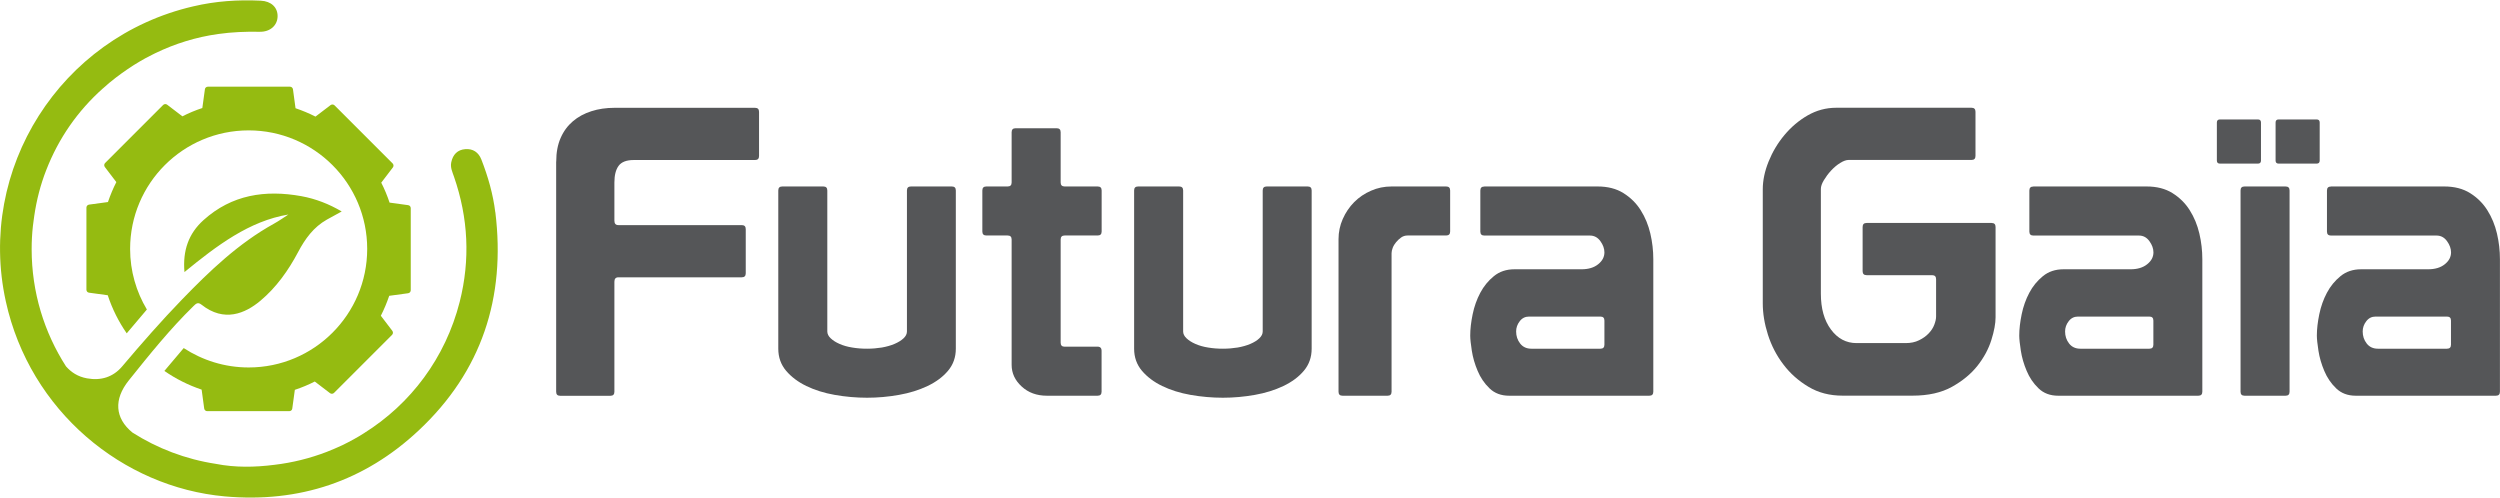 <?xml version="1.0" encoding="UTF-8"?><svg id="Calque_2" xmlns="http://www.w3.org/2000/svg" viewBox="0 0 361.05 71.86"><defs><style>.cls-1{fill:#95bb11;}.cls-2{fill:#555658;}</style></defs><g id="Calque_1-2"><path class="cls-1" d="M58.96,29.63l-2.7-.37c-.33-1-.73-1.96-1.2-2.88l1.68-2.2c.13-.17.12-.42-.04-.58l-8.38-8.38c-.16-.16-.4-.17-.58-.04l-2.18,1.66c-.92-.47-1.88-.87-2.88-1.21l-.37-2.73c-.03-.22-.22-.38-.43-.38h-11.86c-.22,0-.41.16-.43.38l-.37,2.7c-1,.33-1.96.73-2.88,1.2l-2.2-1.68c-.17-.13-.42-.12-.58.04l-8.38,8.38c-.16.16-.17.4-.04.58l1.66,2.18c-.47.92-.87,1.88-1.21,2.88l-2.73.37c-.22.03-.38.22-.38.43v11.86c0,.22.16.41.38.43l2.7.37c.65,1.98,1.58,3.83,2.74,5.5l2.91-3.44c-1.53-2.56-2.42-5.55-2.42-8.75,0-9.46,7.67-17.12,17.12-17.12s17.12,7.67,17.12,17.12-7.67,17.12-17.12,17.12c-3.46,0-6.68-1.04-9.38-2.8l-2.79,3.3c1.64,1.14,3.45,2.05,5.38,2.7l.37,2.73c.03.22.22.38.43.38h11.86c.22,0,.41-.16.43-.38l.37-2.7c1-.33,1.96-.73,2.88-1.2l2.2,1.68c.17.13.42.12.58-.04l8.38-8.38c.16-.16.17-.4.04-.58l-1.66-2.18c.47-.92.87-1.88,1.21-2.88l2.73-.37c.22-.03.38-.22.38-.43v-11.86c0-.22-.16-.41-.38-.43Z"/><path class="cls-1" d="M71.53,30.66c-.32-2.62-1.05-5.16-2.01-7.62-.41-1.05-1.22-1.59-2.33-1.5-1.12.09-1.79.78-2.02,1.9-.16.76.17,1.41.4,2.09,2.06,5.94,2.36,11.98.82,18.06-2.05,8.08-7.08,14.76-13.82,18.97-.22.14-.44.27-.66.41-.28.16-.55.33-.84.48-.54.3-1.09.58-1.64.85-.08.04-.17.08-.25.11-.61.29-1.24.55-1.87.8-.04.02-.08.03-.12.05-2.4.92-4.93,1.56-7.57,1.87-2.82.36-5.66.41-8.45-.14-4.38-.67-8.46-2.24-12.04-4.52-2.55-2.08-2.72-4.8-.54-7.52,2.97-3.71,5.95-7.42,9.36-10.75.37-.37.64-.6,1.15-.2,3.28,2.6,6.32,1.26,8.49-.55,2.33-1.95,4.06-4.4,5.47-7.06,1.01-1.91,2.23-3.59,4.14-4.67.7-.39,1.4-.77,2.15-1.18-1.8-1.06-3.74-1.83-5.83-2.21-5.22-.94-10.04-.22-14.12,3.45-2.17,1.95-3.03,4.41-2.76,7.51,4.7-3.84,9.36-7.37,15.01-8.31-.54.35-1.3.89-2.11,1.34-5.09,2.82-9.24,6.79-13.24,10.92-3.01,3.11-5.86,6.37-8.65,9.67-1.31,1.55-3.07,2.1-5.09,1.73-1.32-.24-2.27-.87-3.03-1.73-3.14-4.89-4.96-10.69-4.96-16.93,0-1.13.06-2.24.18-3.33.03-.28.07-.56.11-.84.03-.22.05-.44.09-.66.33-2.24.89-4.46,1.74-6.62,1.77-4.54,4.51-8.5,8.17-11.76,0,0,.01,0,.02-.01.3-.27.6-.54.91-.8.04-.03.08-.06.12-.09.53-.44,1.07-.86,1.63-1.26,0,0,0,0,0,0,.55-.4,1.12-.78,1.69-1.15.06-.04.13-.08.19-.12.53-.33,1.06-.64,1.6-.94.34-.19.69-.35,1.03-.53.13-.07.27-.13.4-.2,2.82-1.36,5.84-2.31,9.07-2.76,1.98-.28,3.97-.36,5.98-.32,1.55.03,2.58-.95,2.59-2.25.01-1.27-.92-2.17-2.43-2.24-3.29-.16-6.55.06-9.76.82C8.72,5.36-3.37,24.4.84,43.53c3.48,15.83,16.9,26.84,31.64,28.16,10.75.96,20.16-2.19,27.99-9.53,9.1-8.52,12.58-19.19,11.07-31.5Z"/><path class="cls-2" d="M80.33,23.34c0-1.31.21-2.46.64-3.42.42-.97,1.02-1.77,1.77-2.41.75-.64,1.64-1.12,2.67-1.45,1.02-.33,2.14-.49,3.33-.49h20.3c.39,0,.58.19.58.58v6.38c0,.39-.19.58-.58.58h-17.52c-1.04,0-1.77.28-2.18.84-.41.56-.61,1.36-.61,2.41v5.51c0,.43.19.64.58.64h17.81c.39,0,.58.19.58.58v6.38c0,.39-.19.58-.58.58h-17.81c-.39,0-.58.21-.58.64v15.89c0,.39-.19.58-.58.58h-7.25c-.39,0-.58-.19-.58-.58V23.34Z"/><path class="cls-2" d="M131.54,26.93h5.92c.39,0,.58.19.58.58v22.85c0,1.24-.38,2.3-1.13,3.19-.75.89-1.74,1.62-2.96,2.2-1.22.58-2.59,1.01-4.12,1.28-1.53.27-3.06.41-4.61.41s-3.14-.14-4.67-.41c-1.53-.27-2.89-.7-4.09-1.28-1.2-.58-2.17-1.31-2.93-2.2-.75-.89-1.13-1.95-1.13-3.19v-22.85c0-.39.19-.58.58-.58h5.92c.39,0,.58.19.58.58v20.36c0,.35.16.68.49.99.33.31.75.58,1.28.81.52.23,1.13.41,1.83.52.7.12,1.41.17,2.15.17s1.44-.06,2.12-.17c.68-.12,1.29-.29,1.83-.52.54-.23.98-.5,1.31-.81.33-.31.49-.64.49-.99v-20.36c0-.39.19-.58.58-.58Z"/><path class="cls-2" d="M153.18,49.49c0,.39.19.58.58.58h4.87c.31.04.46.23.46.58v5.92c0,.39-.19.58-.58.58h-7.31c-1.47,0-2.69-.44-3.65-1.33-.97-.89-1.45-1.93-1.45-3.13v-18.1c0-.39-.19-.58-.58-.58h-3.07c-.39,0-.58-.19-.58-.58v-5.92c0-.39.19-.58.58-.58h3.07c.39,0,.58-.19.58-.58v-7.25c0-.39.19-.58.58-.58h5.92c.39,0,.58.19.58.58v7.25c0,.39.19.58.58.58h4.76c.39,0,.58.19.58.58v5.92c0,.39-.19.58-.58.58h-4.76c-.39,0-.58.19-.58.58v14.91Z"/><path class="cls-2" d="M182.93,26.93h5.92c.39,0,.58.19.58.58v22.85c0,1.24-.38,2.3-1.13,3.19-.75.89-1.74,1.62-2.96,2.2-1.22.58-2.59,1.01-4.12,1.28-1.53.27-3.07.41-4.61.41s-3.14-.14-4.67-.41c-1.53-.27-2.89-.7-4.09-1.28-1.2-.58-2.17-1.31-2.93-2.2-.75-.89-1.13-1.95-1.13-3.19v-22.85c0-.39.19-.58.58-.58h5.92c.39,0,.58.19.58.58v20.36c0,.35.16.68.49.99.33.31.75.58,1.28.81.52.23,1.13.41,1.83.52.7.12,1.41.17,2.15.17s1.44-.06,2.12-.17c.68-.12,1.29-.29,1.83-.52.54-.23.98-.5,1.3-.81.33-.31.49-.64.49-.99v-20.36c0-.39.19-.58.58-.58Z"/><path class="cls-2" d="M208.85,26.93c.39,0,.58.19.58.58v5.92c0,.39-.19.58-.58.58h-5.57c-.35,0-.66.1-.93.29-.27.19-.51.42-.72.67-.21.25-.38.52-.49.81s-.17.55-.17.78v20.01c0,.39-.19.58-.58.58h-6.5c-.39,0-.58-.19-.58-.58v-22.04c0-1,.2-1.97.61-2.9.41-.93.96-1.74,1.65-2.44.7-.7,1.51-1.25,2.44-1.65.93-.41,1.91-.61,2.96-.61h7.89Z"/><path class="cls-2" d="M214.36,26.93h16.36c1.47,0,2.72.32,3.74.96,1.02.64,1.86,1.46,2.49,2.47.64,1.01,1.1,2.13,1.39,3.36.29,1.24.43,2.48.43,3.71v19.14c0,.39-.19.58-.58.58h-20.24c-1.16,0-2.11-.36-2.84-1.07-.74-.71-1.31-1.56-1.71-2.52-.41-.97-.69-1.93-.84-2.9-.15-.97-.23-1.7-.23-2.2,0-.93.12-1.95.35-3.07.23-1.12.6-2.16,1.1-3.1.5-.95,1.16-1.75,1.97-2.41.81-.66,1.8-.99,2.96-.99h9.69c1,0,1.81-.24,2.41-.73.6-.48.9-1.05.9-1.71,0-.54-.19-1.08-.58-1.62-.39-.54-.89-.81-1.51-.81h-15.25c-.39,0-.58-.19-.58-.58v-5.92c0-.39.19-.58.58-.58ZM231.13,50.36c.39,0,.58-.19.58-.58v-3.48c0-.39-.19-.58-.58-.58h-10.32c-.54,0-.99.22-1.33.67-.35.45-.52.94-.52,1.48,0,.66.19,1.24.58,1.74.39.5.93.75,1.62.75h9.98Z"/><path class="cls-2" d="M284.72,15.56c.39,0,.58.19.58.58v6.38c0,.39-.19.58-.58.58h-17.75c-.35,0-.75.15-1.22.44s-.9.66-1.31,1.1c-.41.44-.75.91-1.04,1.39-.29.48-.43.9-.43,1.25v15.14c0,2.13.48,3.85,1.45,5.16.97,1.31,2.2,1.97,3.71,1.97h7.08c.73,0,1.38-.13,1.94-.41.56-.27,1.02-.6,1.39-.99.37-.39.64-.8.81-1.25s.26-.84.26-1.19v-5.39c0-.39-.19-.58-.58-.58h-9.45c-.39,0-.58-.19-.58-.58v-6.38c0-.39.19-.58.58-.58h18.04c.39,0,.58.19.58.58v13.05c0,.89-.2,1.98-.61,3.28-.41,1.3-1.07,2.53-2,3.71s-2.16,2.19-3.68,3.04-3.43,1.28-5.71,1.28h-10.09c-1.86,0-3.5-.42-4.93-1.28-1.43-.85-2.64-1.92-3.62-3.22-.99-1.29-1.73-2.73-2.23-4.29-.5-1.57-.75-3.08-.75-4.55v-16.47c0-1.28.28-2.61.84-4s1.32-2.67,2.29-3.83c.97-1.16,2.09-2.11,3.36-2.84,1.28-.73,2.65-1.1,4.12-1.1h19.55Z"/><path class="cls-2" d="M293.65,26.93h16.36c1.47,0,2.72.32,3.74.96,1.02.64,1.86,1.46,2.49,2.47.64,1.01,1.1,2.13,1.39,3.36.29,1.24.43,2.48.43,3.71v19.14c0,.39-.19.58-.58.58h-20.24c-1.16,0-2.11-.36-2.84-1.07-.74-.71-1.31-1.56-1.71-2.52-.41-.97-.69-1.93-.84-2.9-.15-.97-.23-1.7-.23-2.2,0-.93.12-1.95.35-3.07.23-1.12.6-2.16,1.1-3.1.5-.95,1.16-1.75,1.97-2.41.81-.66,1.8-.99,2.96-.99h9.69c1,0,1.81-.24,2.41-.73.6-.48.9-1.05.9-1.71,0-.54-.19-1.08-.58-1.62-.39-.54-.89-.81-1.51-.81h-15.25c-.39,0-.58-.19-.58-.58v-5.92c0-.39.19-.58.58-.58ZM310.41,50.36c.39,0,.58-.19.58-.58v-3.48c0-.39-.19-.58-.58-.58h-10.32c-.54,0-.99.22-1.33.67-.35.45-.52.94-.52,1.48,0,.66.19,1.24.58,1.74.39.5.93.75,1.62.75h9.98Z"/><path class="cls-2" d="M320.16,17.69c0-.29.15-.44.44-.44h5.49c.29,0,.44.15.44.44v5.5c0,.29-.15.44-.44.44h-5.49c-.29,0-.44-.15-.44-.44v-5.5ZM323.58,27.51c0-.39.19-.58.58-.58h5.92c.39,0,.58.19.58.58v29.06c0,.39-.19.58-.58.58h-5.92c-.39,0-.58-.19-.58-.58v-29.06ZM328.64,17.69c0-.29.15-.44.44-.44h5.49c.29,0,.44.15.44.44v5.5c0,.29-.15.44-.44.44h-5.49c-.29,0-.44-.15-.44-.44v-5.5Z"/><path class="cls-2" d="M336.63,26.93h16.36c1.47,0,2.72.32,3.74.96,1.02.64,1.86,1.46,2.49,2.47.64,1.01,1.1,2.13,1.39,3.36.29,1.24.43,2.48.43,3.71v19.14c0,.39-.19.58-.58.58h-20.24c-1.16,0-2.11-.36-2.84-1.07-.74-.71-1.31-1.56-1.71-2.52-.41-.97-.69-1.93-.84-2.9-.15-.97-.23-1.7-.23-2.2,0-.93.12-1.95.35-3.07.23-1.12.6-2.16,1.1-3.1.5-.95,1.16-1.75,1.97-2.41.81-.66,1.8-.99,2.96-.99h9.69c1,0,1.81-.24,2.41-.73.6-.48.9-1.05.9-1.71,0-.54-.19-1.08-.58-1.62-.39-.54-.89-.81-1.51-.81h-15.25c-.39,0-.58-.19-.58-.58v-5.92c0-.39.19-.58.58-.58ZM353.39,50.36c.39,0,.58-.19.58-.58v-3.48c0-.39-.19-.58-.58-.58h-10.32c-.54,0-.99.22-1.33.67-.35.45-.52.94-.52,1.48,0,.66.19,1.24.58,1.74.39.5.93.75,1.62.75h9.98Z"/></g></svg>